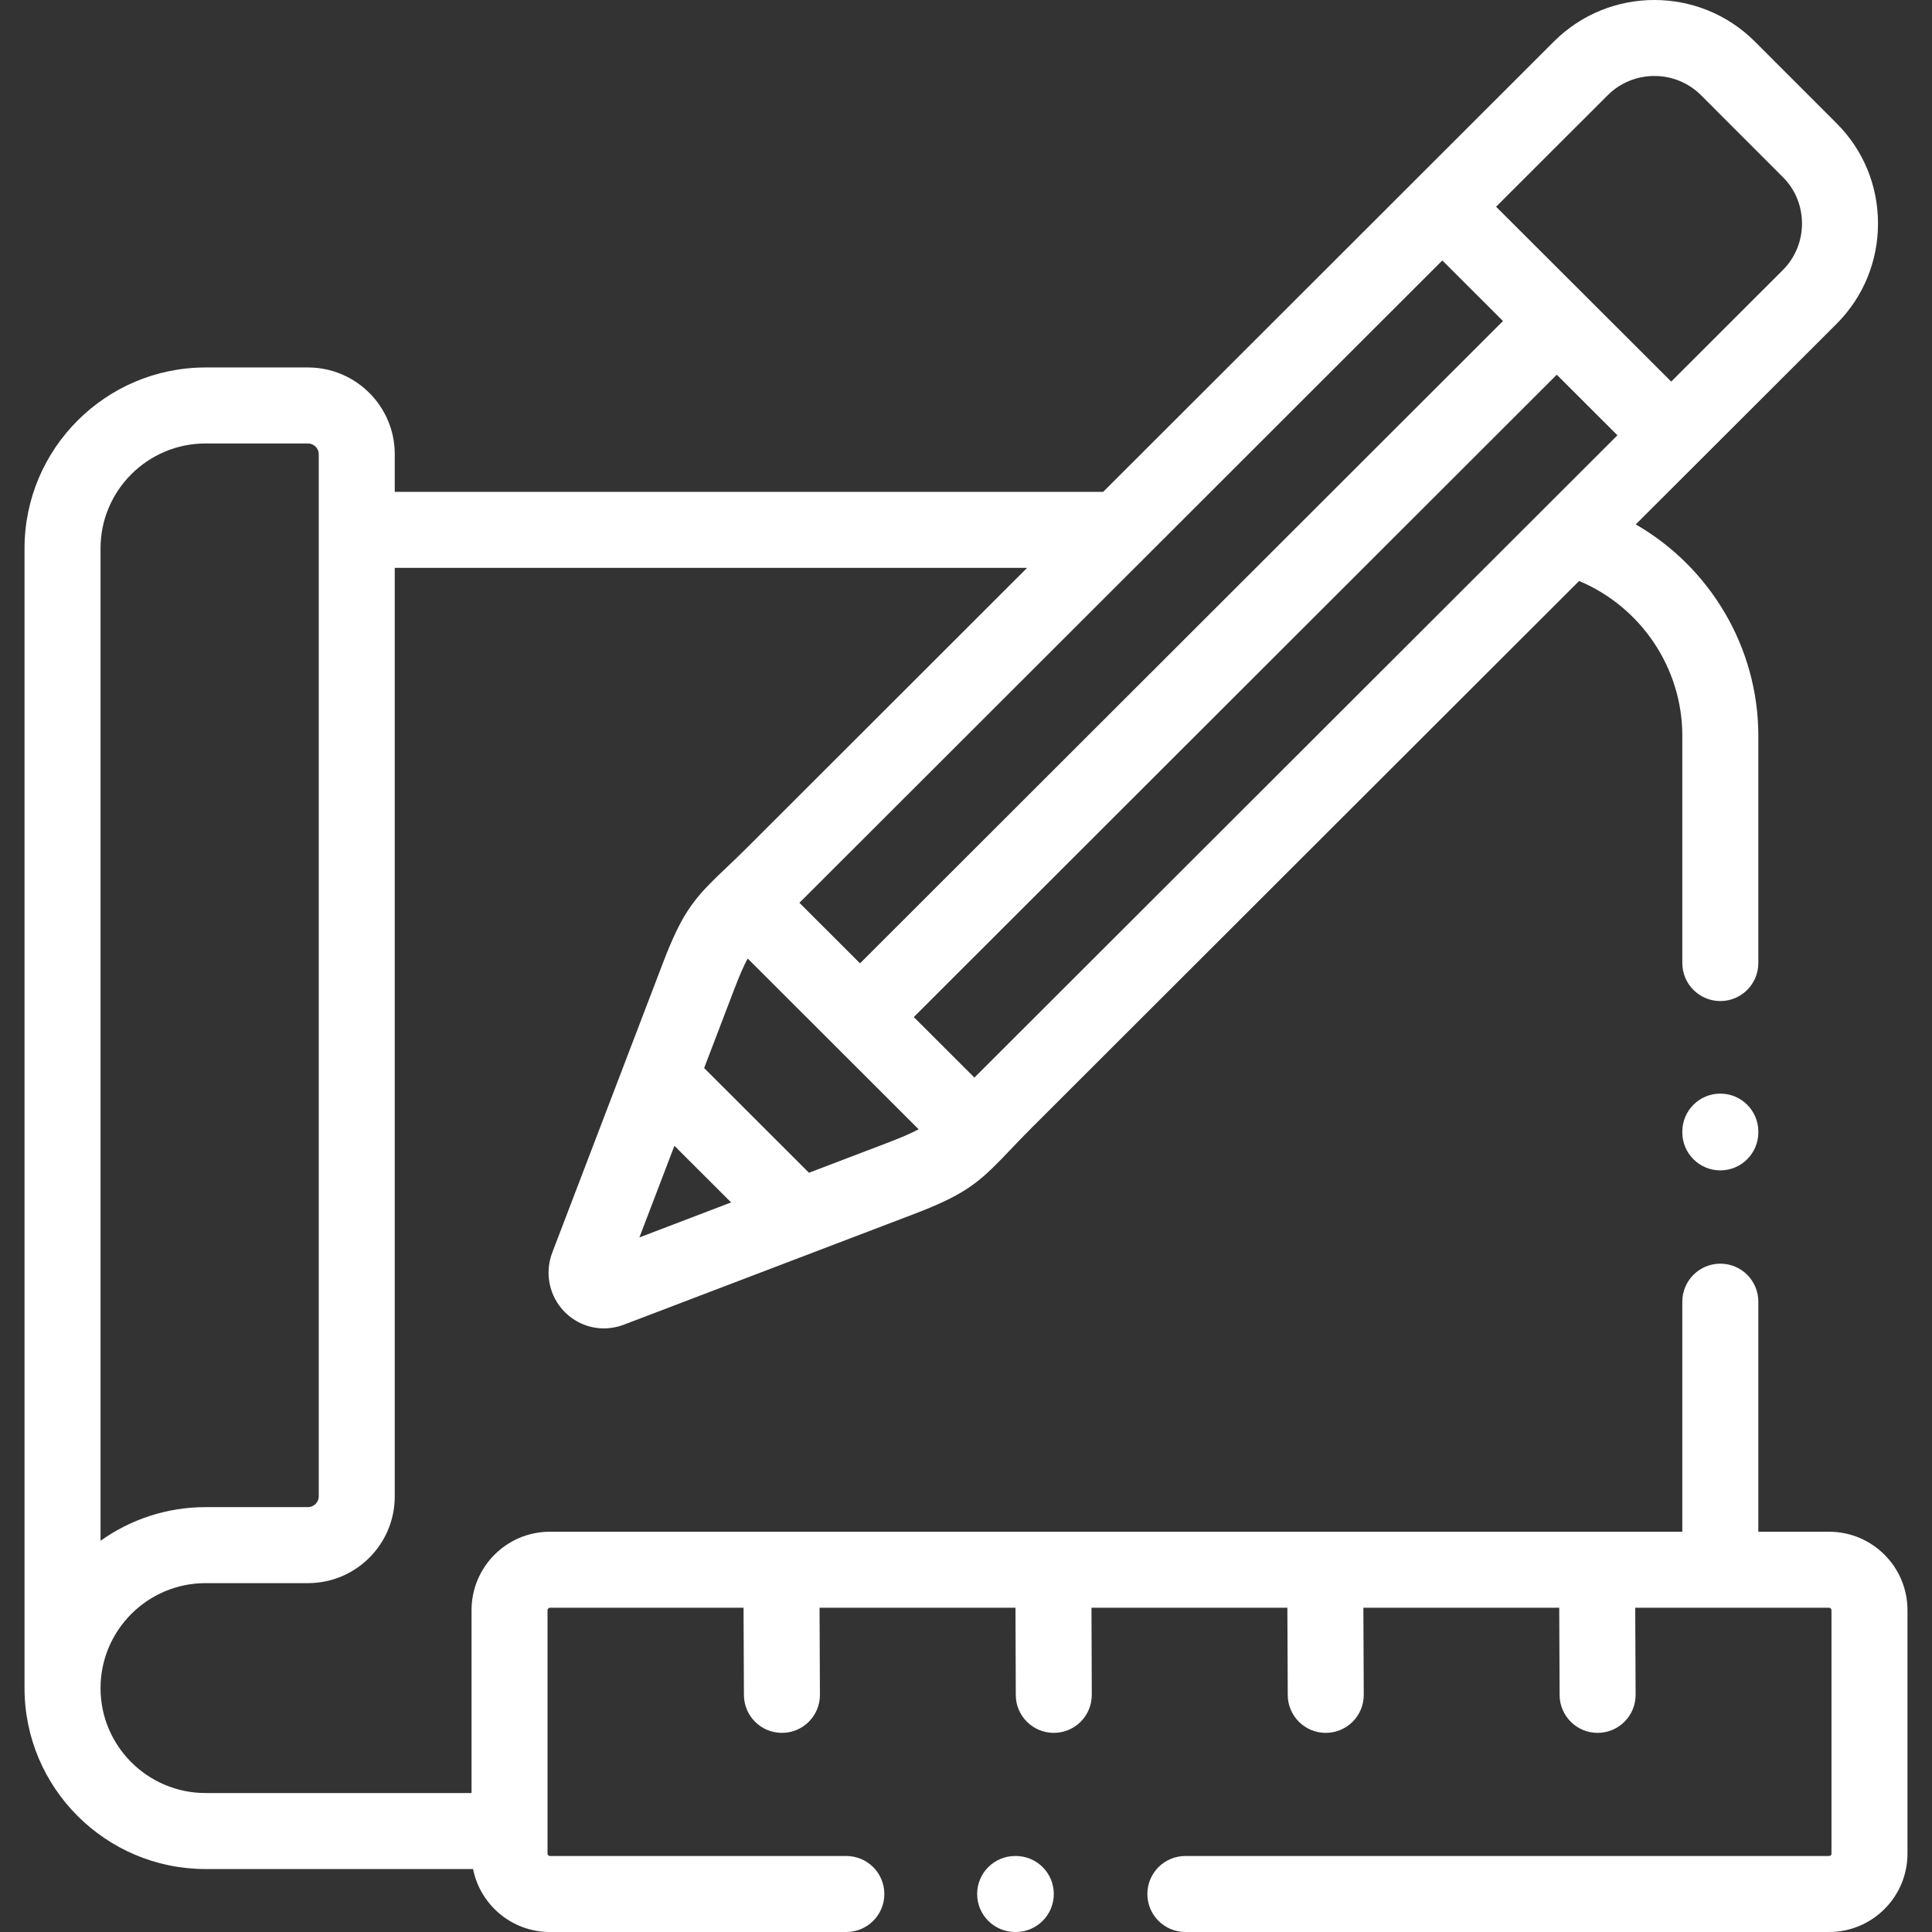 <svg width="56" height="56" viewBox="0 0 56 56" fill="none" xmlns="http://www.w3.org/2000/svg">
<rect x="0" y="0" width="56" height="56" fill="#333333" stroke="none"/>
<g clip-path="url(#clip0_2584_15567)">
<path d="M53.018 44.398H50.966V37.729C50.966 37.121 50.473 36.628 49.865 36.628C49.256 36.628 48.763 37.121 48.763 37.729V44.398H46.292H46.287H38.412H38.407H30.532H30.528H22.649H22.644H15.938C14.686 44.398 13.668 45.417 13.668 46.67V51.972H5.959C4.28 51.972 2.914 50.608 2.914 48.932C2.914 47.254 4.28 45.888 5.959 45.888H8.927C10.314 45.888 11.442 44.762 11.442 43.377V16.46H29.771L21.703 24.521C21.447 24.777 21.232 24.981 21.043 25.161C20.974 25.227 20.908 25.289 20.845 25.35C20.836 25.358 20.827 25.365 20.819 25.374C20.814 25.378 20.811 25.382 20.807 25.386C20.073 26.099 19.741 26.535 19.211 27.924C18.141 30.719 17.074 33.513 16.007 36.309C15.779 36.907 15.923 37.583 16.373 38.033C16.683 38.341 17.086 38.504 17.502 38.504C17.698 38.504 17.898 38.467 18.092 38.393C20.889 37.327 23.687 36.261 26.483 35.193C27.881 34.66 28.318 34.327 29.036 33.587C29.037 33.586 29.038 33.586 29.038 33.585C29.04 33.584 29.041 33.582 29.042 33.581C29.111 33.51 29.182 33.435 29.257 33.356C29.435 33.169 29.638 32.956 29.89 32.703L45.771 16.84C47.559 17.59 48.763 19.355 48.763 21.326V27.915C48.763 28.523 49.256 29.016 49.864 29.016C50.473 29.016 50.966 28.523 50.966 27.915V21.326C50.966 18.764 49.567 16.441 47.413 15.2L49.214 13.402C49.216 13.399 49.218 13.398 49.221 13.396C49.223 13.393 49.224 13.391 49.227 13.389L53.233 9.388C54.008 8.612 54.435 7.578 54.435 6.476C54.434 5.375 54.007 4.344 53.233 3.573L50.863 1.202C49.258 -0.401 46.647 -0.401 45.042 1.202L31.976 14.257H11.442V13.162C11.442 11.778 10.313 10.651 8.926 10.651H5.959C3.065 10.651 0.711 13.004 0.711 15.895V48.932C0.711 51.823 3.065 54.175 5.959 54.175H13.712C13.919 55.214 14.838 56 15.938 56H24.531C25.14 56 25.633 55.507 25.633 54.899C25.633 54.29 25.14 53.797 24.531 53.797H15.938C15.905 53.797 15.87 53.764 15.87 53.731V46.67C15.87 46.635 15.904 46.601 15.938 46.601H21.552L21.563 49.132C21.566 49.739 22.058 50.228 22.664 50.228H22.669C23.277 50.226 23.769 49.731 23.766 49.122L23.755 46.601H29.434L29.443 49.131C29.445 49.738 29.938 50.228 30.544 50.228H30.548C31.157 50.226 31.648 49.732 31.646 49.123L31.637 46.601H37.315L37.326 49.132C37.329 49.738 37.821 50.228 38.427 50.228H38.432C39.041 50.226 39.532 49.731 39.529 49.122L39.518 46.601H45.195L45.206 49.132C45.209 49.738 45.701 50.228 46.307 50.228H46.312C46.92 50.226 47.411 49.731 47.409 49.122L47.398 46.601H53.018C53.054 46.601 53.086 46.633 53.086 46.67V53.731C53.086 53.766 53.054 53.797 53.018 53.797H34.359C33.751 53.797 33.257 54.29 33.257 54.899C33.257 55.507 33.751 56 34.359 56H53.018C54.27 56 55.289 54.982 55.289 53.731V46.67C55.289 45.417 54.27 44.398 53.018 44.398ZM33.198 16.151C33.207 16.142 33.216 16.133 33.225 16.124L41.807 7.549L43.565 9.305L24.928 27.923L23.171 26.167C23.201 26.138 23.229 26.11 23.26 26.08L33.198 16.151ZM19.548 33.212L21.192 34.853C20.306 35.191 19.42 35.53 18.533 35.868C18.871 34.982 19.21 34.097 19.548 33.212ZM25.698 33.135C24.948 33.421 24.198 33.707 23.448 33.993L20.41 30.958C20.696 30.209 20.982 29.46 21.268 28.711C21.43 28.289 21.549 28.007 21.672 27.783L26.626 32.732C26.402 32.855 26.119 32.974 25.698 33.135ZM28.333 31.145C28.333 31.145 28.333 31.145 28.332 31.145C28.301 31.177 28.273 31.205 28.244 31.235L26.487 29.48L45.124 10.861L46.882 12.617L28.333 31.145ZM46.599 2.761C46.972 2.388 47.463 2.202 47.953 2.202C48.443 2.202 48.933 2.388 49.306 2.76L51.676 5.132C52.034 5.488 52.231 5.966 52.232 6.478C52.232 6.99 52.034 7.47 51.675 7.829L48.441 11.06L43.365 5.992L46.599 2.761ZM2.914 15.895C2.914 14.218 4.28 12.854 5.959 12.854H8.926C9.096 12.854 9.239 12.995 9.239 13.162V43.377C9.239 43.544 9.096 43.685 8.926 43.685H5.959C4.825 43.685 3.773 44.047 2.914 44.661V15.895H2.914Z" fill="white"/>
<path d="M29.443 53.797H29.425C28.816 53.797 28.323 54.29 28.323 54.898C28.323 55.507 28.816 56 29.425 56H29.443C30.052 56 30.545 55.507 30.545 54.898C30.545 54.29 30.052 53.797 29.443 53.797Z" fill="white"/>
<path d="M49.864 31.699C49.256 31.699 48.763 32.192 48.763 32.8V32.822C48.763 33.431 49.256 33.924 49.864 33.924C50.473 33.924 50.966 33.43 50.966 32.822V32.8C50.966 32.192 50.473 31.699 49.864 31.699Z" fill="white"/>
</g>
<defs>
<clipPath id="clip0_2584_15567">
<rect width="56" height="56" fill="white"/>
</clipPath>
</defs>
</svg>
